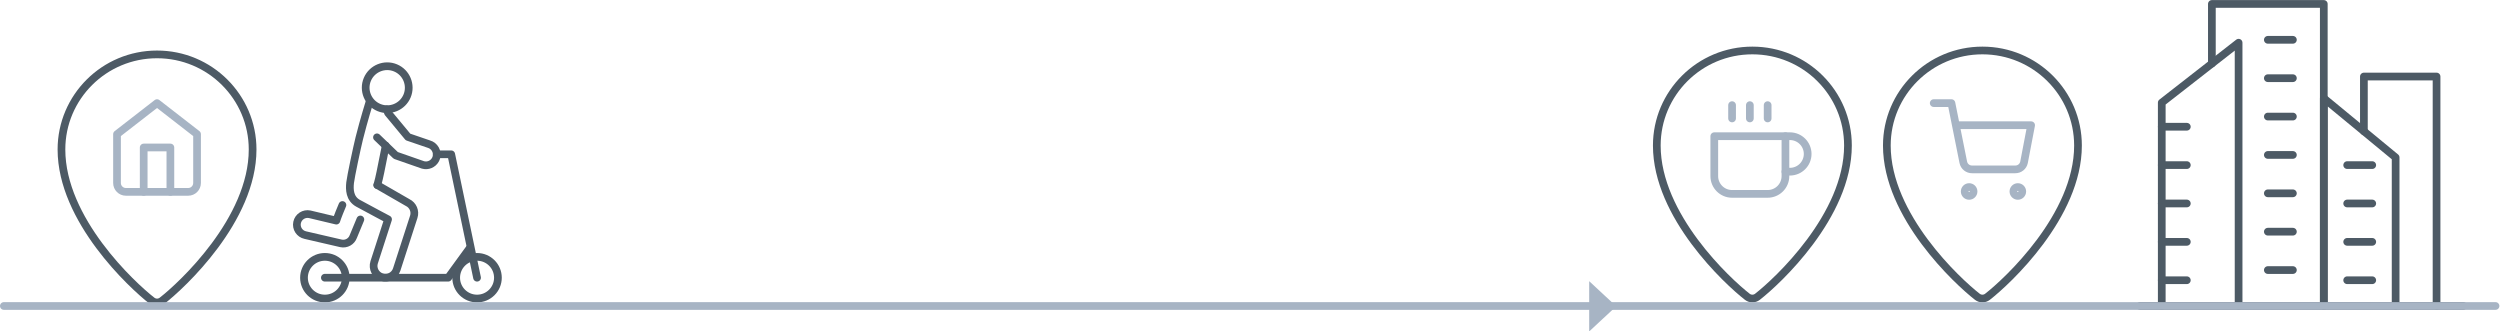 <?xml version="1.0" encoding="UTF-8" standalone="no"?>
<!-- Created with Inkscape (http://www.inkscape.org/) -->

<svg
   version="1.1"
   id="svg2"
   width="518.607"
   height="68.754"
   viewBox="0 0 518.607 68.754"
   sodipodi:docname="poezdki_1.ai"
   xmlns:inkscape="http://www.inkscape.org/namespaces/inkscape"
   xmlns:sodipodi="http://sodipodi.sourceforge.net/DTD/sodipodi-0.dtd"
   xmlns="http://www.w3.org/2000/svg"
   xmlns:svg="http://www.w3.org/2000/svg">
  <defs
     id="defs6">
    <clipPath
       clipPathUnits="userSpaceOnUse"
       id="clipPath32">
      <path
         d="M 0,51.565 H 388.955 V 0 H 0 Z"
         id="path30" />
    </clipPath>
    <clipPath
       clipPathUnits="userSpaceOnUse"
       id="clipPath112">
      <path
         d="M 0,51.565 H 388.955 V 0 H 0 Z"
         id="path110" />
    </clipPath>
  </defs>
  <sodipodi:namedview
     id="namedview4"
     pagecolor="#ffffff"
     bordercolor="#000000"
     borderopacity="0.25"
     inkscape:showpageshadow="2"
     inkscape:pageopacity="0.0"
     inkscape:pagecheckerboard="0"
     inkscape:deskcolor="#d1d1d1" />
  <g
     id="g8"
     inkscape:groupmode="layer"
     inkscape:label="poezdki_1"
     transform="matrix(1.333,0,0,-1.333,0,68.754)">
    <g
       id="g10"
       transform="translate(247.311)">
      <path
         d="M 0,0 4.207,3.911 0,7.822 Z"
         style="fill:#a7b4c4;fill-opacity:1;fill-rule:nonzero;stroke:none"
         id="path12" />
    </g>
    <g
       id="g14"
       transform="translate(383.339,3.968)">
      <path
         d="M 0,0 H -50.304"
         style="fill:none;stroke:#4d5a65;stroke-width:1.2;stroke-linecap:round;stroke-linejoin:round;stroke-miterlimit:10;stroke-dasharray:none;stroke-opacity:1"
         id="path16" />
    </g>
    <g
       id="g18"
       transform="translate(367.871,31.15)">
      <path
         d="M 0,0 V 8.52 H 11.308 V -27.182"
         style="fill:none;stroke:#4d5a65;stroke-width:1.2;stroke-linecap:round;stroke-linejoin:round;stroke-miterlimit:10;stroke-dasharray:none;stroke-opacity:1"
         id="path20" />
    </g>
    <g
       id="g22"
       transform="translate(361.631,3.968)">
      <path
         d="M 0,0 V 32.327 L 11.179,23.109 V 0"
         style="fill:none;stroke:#4d5a65;stroke-width:1.2;stroke-linecap:round;stroke-linejoin:round;stroke-miterlimit:10;stroke-dasharray:none;stroke-opacity:1"
         id="path24" />
    </g>
    <g
       id="g26">
      <g
         id="g28"
         clip-path="url(#clipPath32)">
        <g
           id="g34"
           transform="translate(344.214,41.688)">
          <path
             d="M 0,0 V 9.277 H 17.417 V -37.72"
             style="fill:none;stroke:#4d5a65;stroke-width:1.2;stroke-linecap:round;stroke-linejoin:round;stroke-miterlimit:10;stroke-dasharray:none;stroke-opacity:1"
             id="path36" />
        </g>
      </g>
    </g>
    <g
       id="g38"
       transform="translate(336.415,3.968)">
      <path
         d="m 0,0 v 31.638 l 11.958,9.326 V 0"
         style="fill:none;stroke:#4d5a65;stroke-width:1.2;stroke-linecap:round;stroke-linejoin:round;stroke-miterlimit:10;stroke-dasharray:none;stroke-opacity:1"
         id="path40" />
    </g>
    <g
       id="g42"
       transform="translate(352.923,45.382)">
      <path
         d="M 0,0 H 3.899"
         style="fill:none;stroke:#4d5a65;stroke-width:1.2;stroke-linecap:round;stroke-linejoin:round;stroke-miterlimit:10;stroke-dasharray:none;stroke-opacity:1"
         id="path44" />
    </g>
    <g
       id="g46"
       transform="translate(352.923,39.411)">
      <path
         d="M 0,0 H 3.899"
         style="fill:none;stroke:#4d5a65;stroke-width:1.2;stroke-linecap:round;stroke-linejoin:round;stroke-miterlimit:10;stroke-dasharray:none;stroke-opacity:1"
         id="path48" />
    </g>
    <g
       id="g50"
       transform="translate(352.923,33.439)">
      <path
         d="M 0,0 H 3.899"
         style="fill:none;stroke:#4d5a65;stroke-width:1.2;stroke-linecap:round;stroke-linejoin:round;stroke-miterlimit:10;stroke-dasharray:none;stroke-opacity:1"
         id="path52" />
    </g>
    <g
       id="g54"
       transform="translate(352.923,27.467)">
      <path
         d="M 0,0 H 3.899"
         style="fill:none;stroke:#4d5a65;stroke-width:1.2;stroke-linecap:round;stroke-linejoin:round;stroke-miterlimit:10;stroke-dasharray:none;stroke-opacity:1"
         id="path56" />
    </g>
    <g
       id="g58"
       transform="translate(352.923,21.494)">
      <path
         d="M 0,0 H 3.899"
         style="fill:none;stroke:#4d5a65;stroke-width:1.2;stroke-linecap:round;stroke-linejoin:round;stroke-miterlimit:10;stroke-dasharray:none;stroke-opacity:1"
         id="path60" />
    </g>
    <g
       id="g62"
       transform="translate(352.923,15.523)">
      <path
         d="M 0,0 H 3.899"
         style="fill:none;stroke:#4d5a65;stroke-width:1.2;stroke-linecap:round;stroke-linejoin:round;stroke-miterlimit:10;stroke-dasharray:none;stroke-opacity:1"
         id="path64" />
    </g>
    <g
       id="g66"
       transform="translate(352.923,9.551)">
      <path
         d="M 0,0 H 3.899"
         style="fill:none;stroke:#4d5a65;stroke-width:1.2;stroke-linecap:round;stroke-linejoin:round;stroke-miterlimit:10;stroke-dasharray:none;stroke-opacity:1"
         id="path68" />
    </g>
    <g
       id="g70"
       transform="translate(336.415,31.856)">
      <path
         d="M 0,0 H 3.9"
         style="fill:none;stroke:#4d5a65;stroke-width:1.2;stroke-linecap:round;stroke-linejoin:round;stroke-miterlimit:10;stroke-dasharray:none;stroke-opacity:1"
         id="path72" />
    </g>
    <g
       id="g74"
       transform="translate(336.415,25.885)">
      <path
         d="M 0,0 H 3.9"
         style="fill:none;stroke:#4d5a65;stroke-width:1.2;stroke-linecap:round;stroke-linejoin:round;stroke-miterlimit:10;stroke-dasharray:none;stroke-opacity:1"
         id="path76" />
    </g>
    <g
       id="g78"
       transform="translate(336.415,19.913)">
      <path
         d="M 0,0 H 3.9"
         style="fill:none;stroke:#4d5a65;stroke-width:1.2;stroke-linecap:round;stroke-linejoin:round;stroke-miterlimit:10;stroke-dasharray:none;stroke-opacity:1"
         id="path80" />
    </g>
    <g
       id="g82"
       transform="translate(336.415,13.941)">
      <path
         d="M 0,0 H 3.9"
         style="fill:none;stroke:#4d5a65;stroke-width:1.2;stroke-linecap:round;stroke-linejoin:round;stroke-miterlimit:10;stroke-dasharray:none;stroke-opacity:1"
         id="path84" />
    </g>
    <g
       id="g86"
       transform="translate(336.415,7.968)">
      <path
         d="M 0,0 H 3.9"
         style="fill:none;stroke:#4d5a65;stroke-width:1.2;stroke-linecap:round;stroke-linejoin:round;stroke-miterlimit:10;stroke-dasharray:none;stroke-opacity:1"
         id="path88" />
    </g>
    <g
       id="g90"
       transform="translate(365.271,25.885)">
      <path
         d="M 0,0 H 3.9"
         style="fill:none;stroke:#4d5a65;stroke-width:1.2;stroke-linecap:round;stroke-linejoin:round;stroke-miterlimit:10;stroke-dasharray:none;stroke-opacity:1"
         id="path92" />
    </g>
    <g
       id="g94"
       transform="translate(365.271,19.913)">
      <path
         d="M 0,0 H 3.9"
         style="fill:none;stroke:#4d5a65;stroke-width:1.2;stroke-linecap:round;stroke-linejoin:round;stroke-miterlimit:10;stroke-dasharray:none;stroke-opacity:1"
         id="path96" />
    </g>
    <g
       id="g98"
       transform="translate(365.271,13.941)">
      <path
         d="M 0,0 H 3.9"
         style="fill:none;stroke:#4d5a65;stroke-width:1.2;stroke-linecap:round;stroke-linejoin:round;stroke-miterlimit:10;stroke-dasharray:none;stroke-opacity:1"
         id="path100" />
    </g>
    <g
       id="g102"
       transform="translate(365.271,7.968)">
      <path
         d="M 0,0 H 3.9"
         style="fill:none;stroke:#4d5a65;stroke-width:1.2;stroke-linecap:round;stroke-linejoin:round;stroke-miterlimit:10;stroke-dasharray:none;stroke-opacity:1"
         id="path104" />
    </g>
    <g
       id="g106">
      <g
         id="g108"
         clip-path="url(#clipPath112)">
        <g
           id="g114"
           transform="translate(306.439,22.468)">
          <path
             d="m 0,0 c -0.38,0 -0.689,-0.308 -0.689,-0.687 0,-0.38 0.309,-0.688 0.689,-0.688 0.38,0 0.689,0.308 0.689,0.688 C 0.689,-0.308 0.38,0 0,0 Z"
             style="fill:none;stroke:#a7b4c4;stroke-width:1.2;stroke-linecap:round;stroke-linejoin:round;stroke-miterlimit:10;stroke-dasharray:none;stroke-opacity:1"
             id="path116" />
        </g>
        <g
           id="g118"
           transform="translate(314.018,22.468)">
          <path
             d="m 0,0 c -0.381,0 -0.689,-0.308 -0.689,-0.687 0,-0.38 0.308,-0.688 0.689,-0.688 0.381,0 0.689,0.308 0.689,0.688 C 0.689,-0.308 0.381,0 0,0 Z"
             style="fill:none;stroke:#a7b4c4;stroke-width:1.2;stroke-linecap:round;stroke-linejoin:round;stroke-miterlimit:10;stroke-dasharray:none;stroke-opacity:1"
             id="path120" />
        </g>
        <g
           id="g122"
           transform="translate(300.927,35.531)">
          <path
             d="m 0,0 h 2.756 l 1.846,-9.206 c 0.131,-0.653 0.711,-1.119 1.379,-1.106 h 6.697 c 0.667,-0.013 1.247,0.453 1.377,1.106 l 1.103,5.768 H 3.445"
             style="fill:none;stroke:#a7b4c4;stroke-width:1.2;stroke-linecap:round;stroke-linejoin:round;stroke-miterlimit:10;stroke-dasharray:none;stroke-opacity:1"
             id="path124" />
        </g>
        <g
           id="g126"
           transform="translate(18.21,30.697)">
          <path
             d="M 0,0 6.228,4.834 12.456,0 v -7.595 c 0,-0.764 -0.619,-1.382 -1.383,-1.382 H 1.384 C 0.619,-8.977 0,-8.359 0,-7.595 Z"
             style="fill:none;stroke:#a7b4c4;stroke-width:1.2;stroke-linecap:round;stroke-linejoin:round;stroke-miterlimit:10;stroke-dasharray:none;stroke-opacity:1"
             id="path128" />
        </g>
        <g
           id="g130"
           transform="translate(22.362,21.72)">
          <path
             d="M 0,0 V 6.906 H 4.153 V 0"
             style="fill:none;stroke:#a7b4c4;stroke-width:1.2;stroke-linecap:round;stroke-linejoin:round;stroke-miterlimit:10;stroke-dasharray:none;stroke-opacity:1"
             id="path132" />
        </g>
        <g
           id="g134"
           transform="translate(9.564,28.314)">
          <path
             d="m 0,0 c 0,8.173 6.659,14.799 14.874,14.799 8.214,0 14.874,-6.626 14.874,-14.799 0,-10.938 -11.021,-21.155 -14.089,-23.535 -0.464,-0.36 -1.106,-0.36 -1.569,0 C 11.021,-21.155 0,-10.938 0,0 Z"
             style="fill:none;stroke:#4d5a65;stroke-width:1.2;stroke-linecap:round;stroke-linejoin:round;stroke-miterlimit:10;stroke-dasharray:none;stroke-opacity:1"
             id="path136" />
        </g>
        <g
           id="g138"
           transform="translate(277.851,30.384)">
          <path
             d="M 0,0 H 0.692 C 2.221,0 3.46,-1.237 3.46,-2.762 3.46,-4.288 2.221,-5.524 0.692,-5.524 H 0"
             style="fill:none;stroke:#a7b4c4;stroke-width:1.2;stroke-linecap:round;stroke-linejoin:round;stroke-miterlimit:10;stroke-dasharray:none;stroke-opacity:1"
             id="path140" />
        </g>
        <g
           id="g142"
           transform="translate(266.779,30.384)">
          <path
             d="m 0,0 h 11.072 v -6.215 c 0,-1.526 -1.239,-2.762 -2.768,-2.762 H 2.768 C 1.239,-8.977 0,-7.741 0,-6.215 Z"
             style="fill:none;stroke:#a7b4c4;stroke-width:1.2;stroke-linecap:round;stroke-linejoin:round;stroke-miterlimit:10;stroke-dasharray:none;stroke-opacity:1"
             id="path144" />
        </g>
        <g
           id="g146"
           transform="translate(269.547,35.217)">
          <path
             d="M 0,0 V -2.071"
             style="fill:none;stroke:#a7b4c4;stroke-width:1.2;stroke-linecap:round;stroke-linejoin:round;stroke-miterlimit:10;stroke-dasharray:none;stroke-opacity:1"
             id="path148" />
        </g>
        <g
           id="g150"
           transform="translate(272.315,35.217)">
          <path
             d="M 0,0 V -2.071"
             style="fill:none;stroke:#a7b4c4;stroke-width:1.2;stroke-linecap:round;stroke-linejoin:round;stroke-miterlimit:10;stroke-dasharray:none;stroke-opacity:1"
             id="path152" />
        </g>
        <g
           id="g154"
           transform="translate(275.083,35.217)">
          <path
             d="M 0,0 V -2.071"
             style="fill:none;stroke:#a7b4c4;stroke-width:1.2;stroke-linecap:round;stroke-linejoin:round;stroke-miterlimit:10;stroke-dasharray:none;stroke-opacity:1"
             id="path156" />
        </g>
        <g
           id="g158"
           transform="translate(58.719,22.775)">
          <path
             d="M 0,0 C 0.183,0.661 0.342,1.329 0.477,2.002 L 1.31,6.14"
             style="fill:none;stroke:#4d5a65;stroke-width:1.2;stroke-linecap:round;stroke-linejoin:round;stroke-miterlimit:10;stroke-dasharray:none;stroke-opacity:1"
             id="path160" />
        </g>
        <g
           id="g162"
           transform="translate(60.199,34.561)">
          <path
             d="m 0,0 0.174,-0.535 3.121,-3.764 3.247,-1.11 C 7.437,-5.662 7.959,-6.591 7.705,-7.485 7.668,-7.618 7.614,-7.743 7.549,-7.858 7.176,-8.517 6.387,-8.862 5.624,-8.646 l -4.229,1.476 -2.929,2.815"
             style="fill:none;stroke:#4d5a65;stroke-width:1.2;stroke-linecap:round;stroke-linejoin:round;stroke-miterlimit:10;stroke-dasharray:none;stroke-opacity:1"
             id="path164" />
        </g>
        <g
           id="g166"
           transform="translate(58.965,34.845)">
          <path
             d="M 0,0 C -1.705,0.711 -2.512,2.673 -1.799,4.374 -1.086,6.074 0.88,6.879 2.586,6.168 4.29,5.456 5.096,3.494 4.384,1.794 3.67,0.092 1.704,-0.712 0,0 Z"
             style="fill:none;stroke:#4d5a65;stroke-width:1.2;stroke-linecap:round;stroke-linejoin:round;stroke-miterlimit:10;stroke-dasharray:none;stroke-opacity:1"
             id="path168" />
        </g>
        <g
           id="g170"
           transform="translate(53.806,8.361)">
          <path
             d="m 0,0 c 0,-1.79 -1.454,-3.241 -3.249,-3.241 -1.794,0 -3.249,1.451 -3.249,3.241 0,1.791 1.455,3.243 3.249,3.243 C -1.454,3.243 0,1.791 0,0 Z"
             style="fill:none;stroke:#4d5a65;stroke-width:1.2;stroke-linecap:round;stroke-linejoin:round;stroke-miterlimit:10;stroke-dasharray:none;stroke-opacity:1"
             id="path172" />
        </g>
        <g
           id="g174"
           transform="translate(77.487,8.361)">
          <path
             d="m 0,0 c 0,-1.79 -1.454,-3.241 -3.248,-3.241 -1.794,0 -3.249,1.451 -3.249,3.241 0,1.791 1.455,3.243 3.249,3.243 C -1.454,3.243 0,1.791 0,0 Z"
             style="fill:none;stroke:#4d5a65;stroke-width:1.2;stroke-linecap:round;stroke-linejoin:round;stroke-miterlimit:10;stroke-dasharray:none;stroke-opacity:1"
             id="path176" />
        </g>
        <g
           id="g178"
           transform="translate(74.239,8.361)">
          <path
             d="M 0,0 -4.02,19.204 H -6.272"
             style="fill:none;stroke:#4d5a65;stroke-width:1.2;stroke-linecap:round;stroke-linejoin:round;stroke-miterlimit:10;stroke-dasharray:none;stroke-opacity:1"
             id="path180" />
        </g>
        <g
           id="g182"
           transform="translate(50.557,8.361)">
          <path
             d="m 0,0 h 19.186 l 3.305,4.537"
             style="fill:none;stroke:#4d5a65;stroke-width:1.2;stroke-linecap:round;stroke-linejoin:round;stroke-miterlimit:10;stroke-dasharray:none;stroke-opacity:1"
             id="path184" />
        </g>
        <g
           id="g186"
           transform="translate(58.719,22.775)">
          <path
             d="m 0,0 4.72,-2.719 c 0.829,-0.4 1.234,-1.348 0.95,-2.221 l -2.656,-8.202 c -0.314,-0.965 -1.353,-1.494 -2.321,-1.181 -0.967,0.313 -1.497,1.349 -1.183,2.315 l 2.16,6.678 c 0,0 -2.623,1.384 -4.66,2.498 -1.325,0.724 -1.363,2.144 -1.242,3.222 0.098,0.889 1.077,5.508 1.425,6.896 0.702,2.808 1.608,5.711 1.608,5.711"
             style="fill:none;stroke:#4d5a65;stroke-width:1.2;stroke-linecap:round;stroke-linejoin:round;stroke-miterlimit:10;stroke-dasharray:none;stroke-opacity:1"
             id="path188" />
        </g>
        <g
           id="g190"
           transform="translate(56.081,17.425)">
          <path
             d="M 0,0 -1.103,-2.661 C -1.384,-3.44 -2.198,-3.892 -3.01,-3.721 l -5.556,1.286 c -0.897,0.189 -1.471,1.069 -1.28,1.964 0.19,0.895 1.071,1.467 1.969,1.278 l 4.14,-0.986 c 0,0 0.133,0.503 0.946,2.43"
             style="fill:none;stroke:#4d5a65;stroke-width:1.2;stroke-linecap:round;stroke-linejoin:round;stroke-miterlimit:10;stroke-dasharray:none;stroke-opacity:1"
             id="path192" />
        </g>
        <g
           id="g194"
           transform="translate(257.833,28.925)">
          <path
             d="m 0,0 c 0,8.172 6.66,14.798 14.874,14.798 8.215,0 14.874,-6.626 14.874,-14.798 0,-10.938 -11.021,-21.155 -14.089,-23.536 -0.464,-0.359 -1.105,-0.359 -1.569,0 C 11.022,-21.155 0,-10.938 0,0 Z"
             style="fill:none;stroke:#4d5a65;stroke-width:1.2;stroke-linecap:round;stroke-linejoin:round;stroke-miterlimit:10;stroke-dasharray:none;stroke-opacity:1"
             id="path196" />
        </g>
        <g
           id="g198"
           transform="translate(293.632,28.925)">
          <path
             d="m 0,0 c 0,8.172 6.659,14.798 14.874,14.798 8.214,0 14.874,-6.626 14.874,-14.798 0,-10.938 -11.022,-21.155 -14.089,-23.536 -0.465,-0.359 -1.106,-0.359 -1.569,0 C 11.021,-21.155 0,-10.938 0,0 Z"
             style="fill:none;stroke:#4d5a65;stroke-width:1.2;stroke-linecap:round;stroke-linejoin:round;stroke-miterlimit:10;stroke-dasharray:none;stroke-opacity:1"
             id="path200" />
        </g>
        <g
           id="g202"
           transform="translate(0.6,3.961)">
          <path
             d="M 0,0 H 387.755 M 0,0 h 247.393"
             style="fill:none;stroke:#a7b4c4;stroke-width:1.2;stroke-linecap:round;stroke-linejoin:round;stroke-miterlimit:10;stroke-dasharray:none;stroke-opacity:1"
             id="path204" />
        </g>
      </g>
    </g>
  </g>
</svg>
